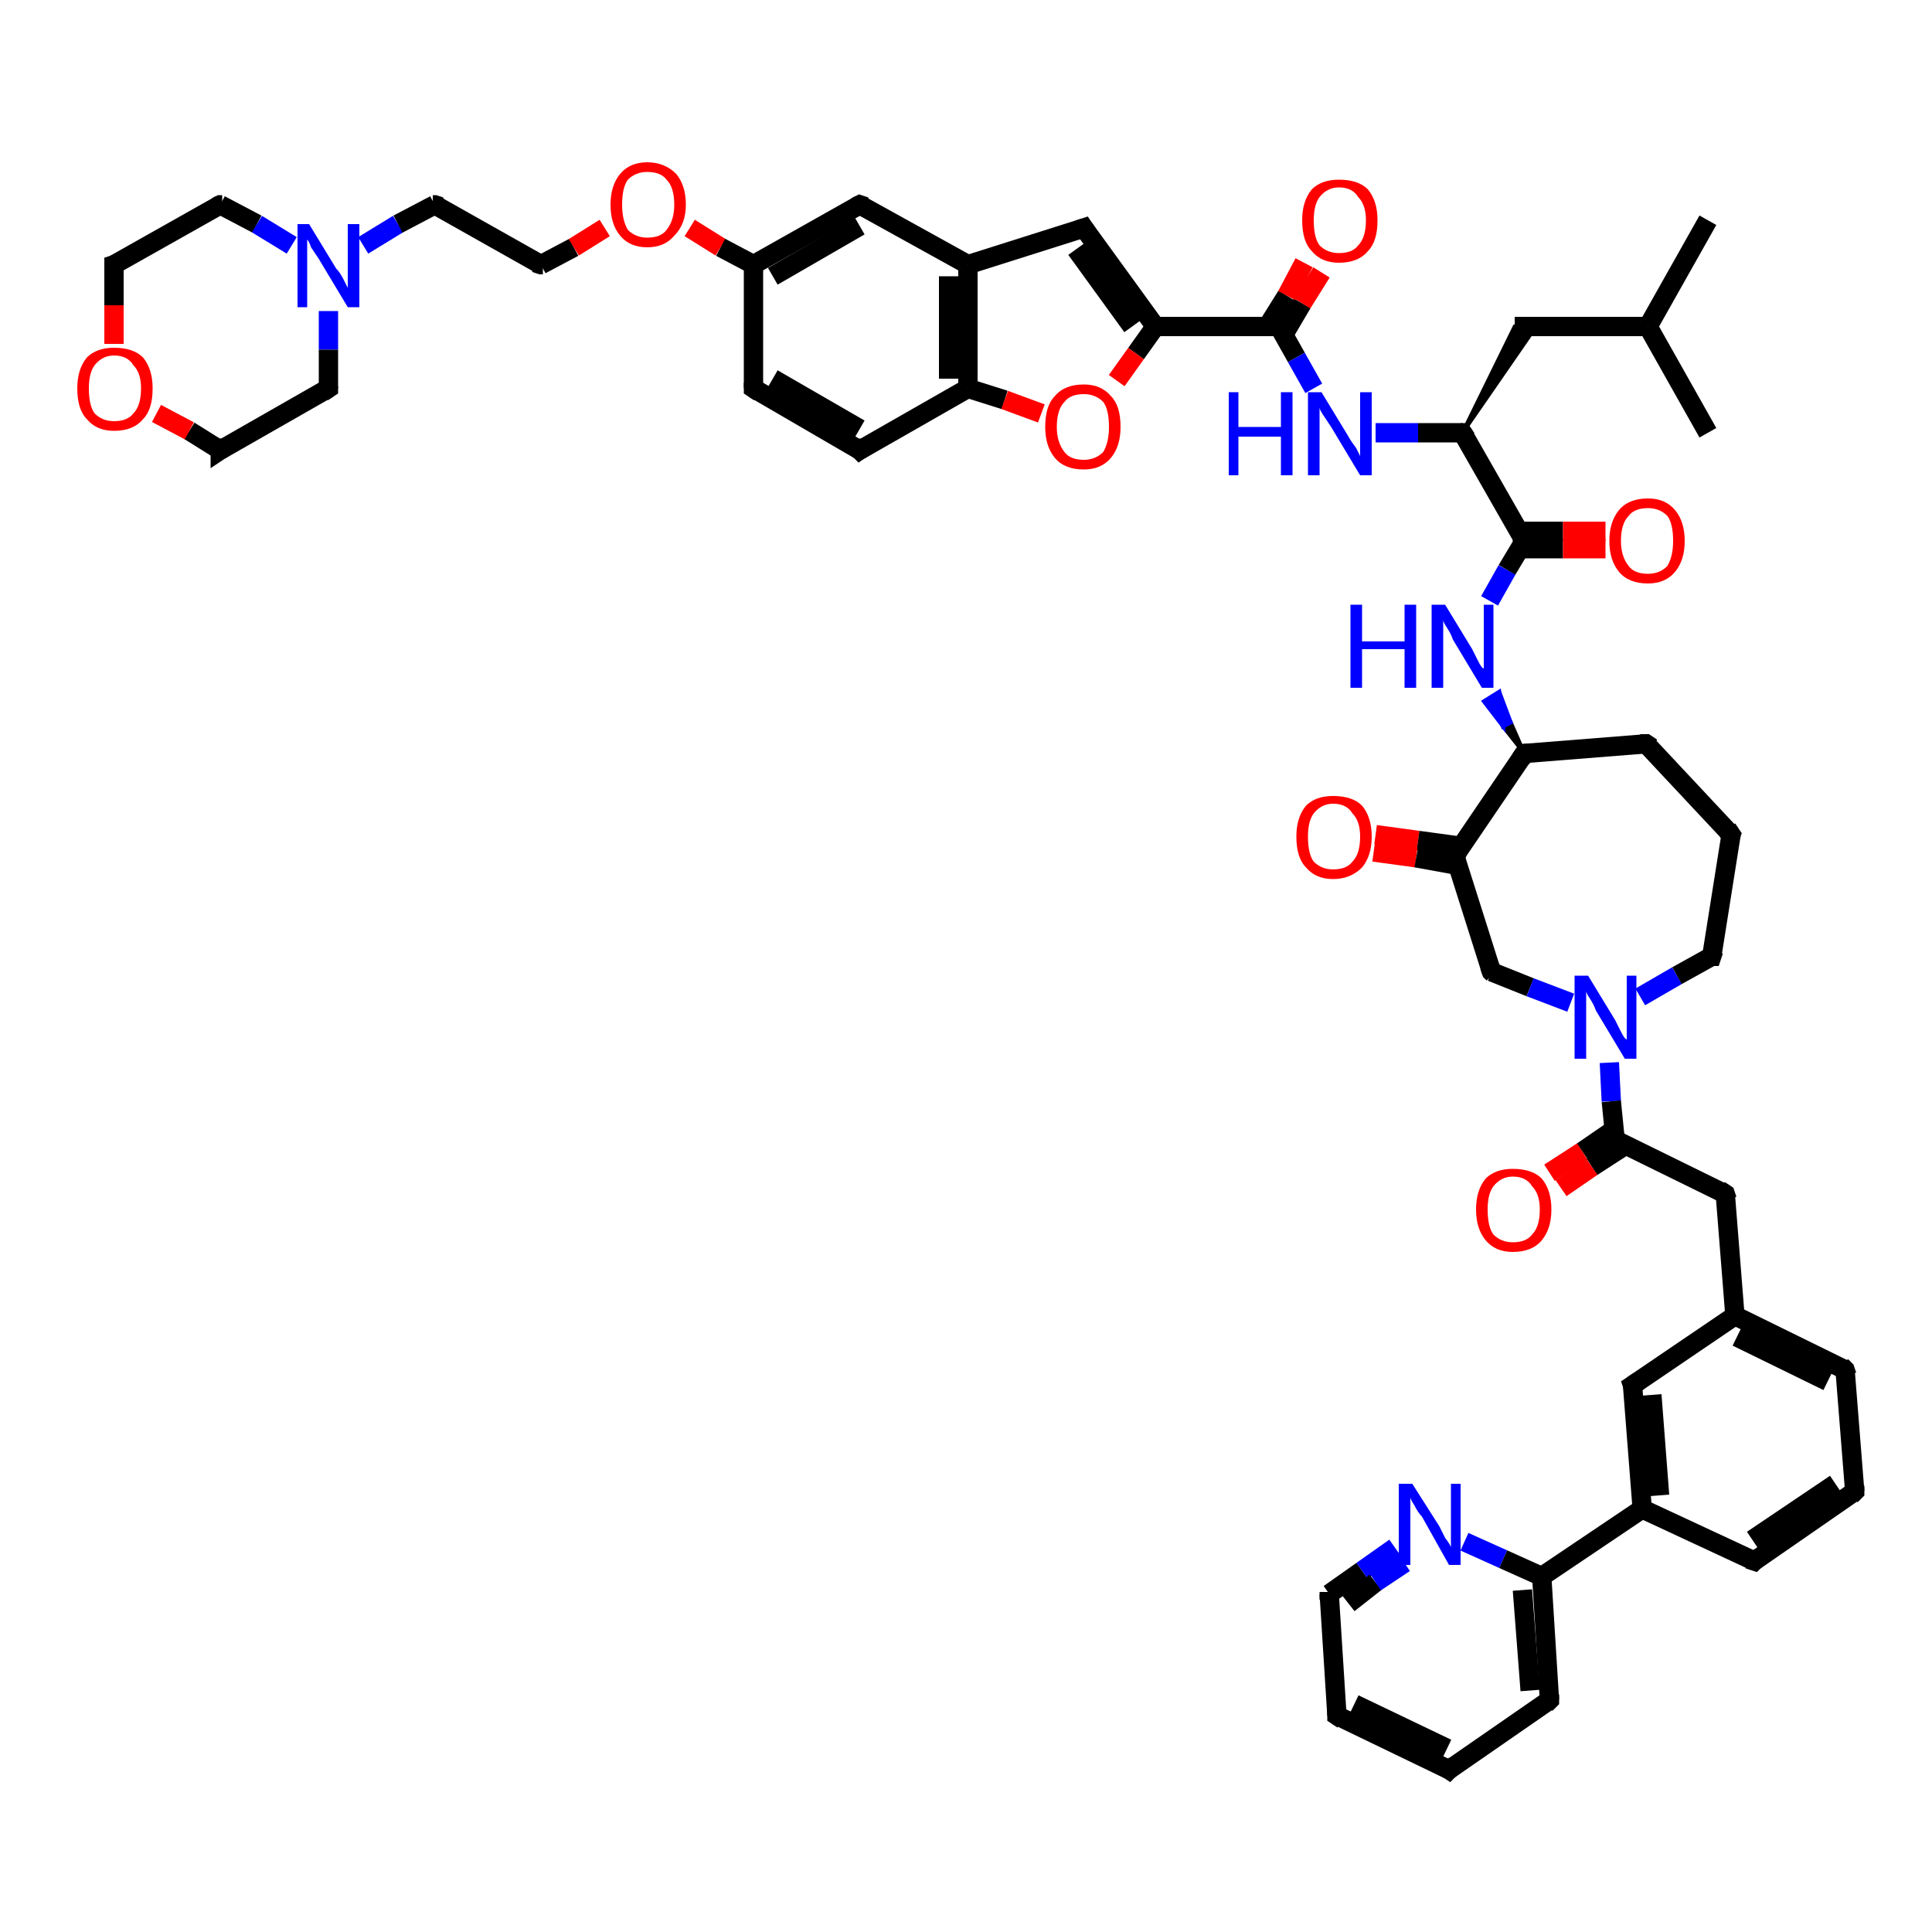 <?xml version='1.0' encoding='iso-8859-1'?>
<svg version='1.1' baseProfile='full'
              xmlns='http://www.w3.org/2000/svg'
                      xmlns:rdkit='http://www.rdkit.org/xml'
                      xmlns:xlink='http://www.w3.org/1999/xlink'
                  xml:space='preserve'
width='100px' height='100px' viewBox='0 0 100 100'>
<!-- END OF HEADER -->
<rect style='opacity:1.0;fill:#FFFFFF;stroke:none' width='100.0' height='100.0' x='0.0' y='0.0'> </rect>
<path class='bond-0 atom-0 atom-1' d='M 11.4,23.3 L 9.8,22.3' style='fill:none;fill-rule:evenodd;stroke:#000000;stroke-width:1.0px;stroke-linecap:butt;stroke-linejoin:miter;stroke-opacity:1' />
<path class='bond-0 atom-0 atom-1' d='M 9.8,22.3 L 8.1,21.4' style='fill:none;fill-rule:evenodd;stroke:#FF0000;stroke-width:1.0px;stroke-linecap:butt;stroke-linejoin:miter;stroke-opacity:1' />
<path class='bond-1 atom-0 atom-5' d='M 11.4,23.3 L 17.0,20.1' style='fill:none;fill-rule:evenodd;stroke:#000000;stroke-width:1.0px;stroke-linecap:butt;stroke-linejoin:miter;stroke-opacity:1' />
<path class='bond-2 atom-1 atom-2' d='M 5.9,17.8 L 5.9,15.8' style='fill:none;fill-rule:evenodd;stroke:#FF0000;stroke-width:1.0px;stroke-linecap:butt;stroke-linejoin:miter;stroke-opacity:1' />
<path class='bond-2 atom-1 atom-2' d='M 5.9,15.8 L 5.9,13.7' style='fill:none;fill-rule:evenodd;stroke:#000000;stroke-width:1.0px;stroke-linecap:butt;stroke-linejoin:miter;stroke-opacity:1' />
<path class='bond-3 atom-2 atom-3' d='M 5.9,13.7 L 11.4,10.6' style='fill:none;fill-rule:evenodd;stroke:#000000;stroke-width:1.0px;stroke-linecap:butt;stroke-linejoin:miter;stroke-opacity:1' />
<path class='bond-4 atom-3 atom-4' d='M 11.4,10.6 L 13.3,11.6' style='fill:none;fill-rule:evenodd;stroke:#000000;stroke-width:1.0px;stroke-linecap:butt;stroke-linejoin:miter;stroke-opacity:1' />
<path class='bond-4 atom-3 atom-4' d='M 13.3,11.6 L 15.1,12.7' style='fill:none;fill-rule:evenodd;stroke:#0000FF;stroke-width:1.0px;stroke-linecap:butt;stroke-linejoin:miter;stroke-opacity:1' />
<path class='bond-5 atom-4 atom-5' d='M 17.0,16.1 L 17.0,18.1' style='fill:none;fill-rule:evenodd;stroke:#0000FF;stroke-width:1.0px;stroke-linecap:butt;stroke-linejoin:miter;stroke-opacity:1' />
<path class='bond-5 atom-4 atom-5' d='M 17.0,18.1 L 17.0,20.1' style='fill:none;fill-rule:evenodd;stroke:#000000;stroke-width:1.0px;stroke-linecap:butt;stroke-linejoin:miter;stroke-opacity:1' />
<path class='bond-6 atom-4 atom-6' d='M 18.8,12.7 L 20.6,11.6' style='fill:none;fill-rule:evenodd;stroke:#0000FF;stroke-width:1.0px;stroke-linecap:butt;stroke-linejoin:miter;stroke-opacity:1' />
<path class='bond-6 atom-4 atom-6' d='M 20.6,11.6 L 22.5,10.6' style='fill:none;fill-rule:evenodd;stroke:#000000;stroke-width:1.0px;stroke-linecap:butt;stroke-linejoin:miter;stroke-opacity:1' />
<path class='bond-7 atom-6 atom-7' d='M 22.5,10.6 L 28.0,13.7' style='fill:none;fill-rule:evenodd;stroke:#000000;stroke-width:1.0px;stroke-linecap:butt;stroke-linejoin:miter;stroke-opacity:1' />
<path class='bond-8 atom-7 atom-8' d='M 28.0,13.7 L 29.7,12.8' style='fill:none;fill-rule:evenodd;stroke:#000000;stroke-width:1.0px;stroke-linecap:butt;stroke-linejoin:miter;stroke-opacity:1' />
<path class='bond-8 atom-7 atom-8' d='M 29.7,12.8 L 31.3,11.8' style='fill:none;fill-rule:evenodd;stroke:#FF0000;stroke-width:1.0px;stroke-linecap:butt;stroke-linejoin:miter;stroke-opacity:1' />
<path class='bond-9 atom-8 atom-9' d='M 35.7,11.8 L 37.3,12.8' style='fill:none;fill-rule:evenodd;stroke:#FF0000;stroke-width:1.0px;stroke-linecap:butt;stroke-linejoin:miter;stroke-opacity:1' />
<path class='bond-9 atom-8 atom-9' d='M 37.3,12.8 L 39.0,13.7' style='fill:none;fill-rule:evenodd;stroke:#000000;stroke-width:1.0px;stroke-linecap:butt;stroke-linejoin:miter;stroke-opacity:1' />
<path class='bond-10 atom-9 atom-10' d='M 39.0,13.7 L 44.5,10.6' style='fill:none;fill-rule:evenodd;stroke:#000000;stroke-width:1.0px;stroke-linecap:butt;stroke-linejoin:miter;stroke-opacity:1' />
<path class='bond-10 atom-9 atom-10' d='M 40.0,14.3 L 44.5,11.7' style='fill:none;fill-rule:evenodd;stroke:#000000;stroke-width:1.0px;stroke-linecap:butt;stroke-linejoin:miter;stroke-opacity:1' />
<path class='bond-11 atom-9 atom-14' d='M 39.0,13.7 L 39.0,20.1' style='fill:none;fill-rule:evenodd;stroke:#000000;stroke-width:1.0px;stroke-linecap:butt;stroke-linejoin:miter;stroke-opacity:1' />
<path class='bond-12 atom-10 atom-11' d='M 44.5,10.6 L 50.1,13.7' style='fill:none;fill-rule:evenodd;stroke:#000000;stroke-width:1.0px;stroke-linecap:butt;stroke-linejoin:miter;stroke-opacity:1' />
<path class='bond-13 atom-11 atom-12' d='M 50.1,13.7 L 50.1,20.1' style='fill:none;fill-rule:evenodd;stroke:#000000;stroke-width:1.0px;stroke-linecap:butt;stroke-linejoin:miter;stroke-opacity:1' />
<path class='bond-13 atom-11 atom-12' d='M 49.1,14.3 L 49.1,19.6' style='fill:none;fill-rule:evenodd;stroke:#000000;stroke-width:1.0px;stroke-linecap:butt;stroke-linejoin:miter;stroke-opacity:1' />
<path class='bond-14 atom-11 atom-15' d='M 50.1,13.7 L 56.1,11.8' style='fill:none;fill-rule:evenodd;stroke:#000000;stroke-width:1.0px;stroke-linecap:butt;stroke-linejoin:miter;stroke-opacity:1' />
<path class='bond-15 atom-12 atom-13' d='M 50.1,20.1 L 44.5,23.3' style='fill:none;fill-rule:evenodd;stroke:#000000;stroke-width:1.0px;stroke-linecap:butt;stroke-linejoin:miter;stroke-opacity:1' />
<path class='bond-16 atom-12 atom-17' d='M 50.1,20.1 L 52.0,20.7' style='fill:none;fill-rule:evenodd;stroke:#000000;stroke-width:1.0px;stroke-linecap:butt;stroke-linejoin:miter;stroke-opacity:1' />
<path class='bond-16 atom-12 atom-17' d='M 52.0,20.7 L 53.9,21.4' style='fill:none;fill-rule:evenodd;stroke:#FF0000;stroke-width:1.0px;stroke-linecap:butt;stroke-linejoin:miter;stroke-opacity:1' />
<path class='bond-17 atom-13 atom-14' d='M 44.5,23.3 L 39.0,20.1' style='fill:none;fill-rule:evenodd;stroke:#000000;stroke-width:1.0px;stroke-linecap:butt;stroke-linejoin:miter;stroke-opacity:1' />
<path class='bond-17 atom-13 atom-14' d='M 44.5,22.2 L 40.0,19.6' style='fill:none;fill-rule:evenodd;stroke:#000000;stroke-width:1.0px;stroke-linecap:butt;stroke-linejoin:miter;stroke-opacity:1' />
<path class='bond-18 atom-15 atom-16' d='M 56.1,11.8 L 59.8,16.9' style='fill:none;fill-rule:evenodd;stroke:#000000;stroke-width:1.0px;stroke-linecap:butt;stroke-linejoin:miter;stroke-opacity:1' />
<path class='bond-18 atom-15 atom-16' d='M 55.7,12.9 L 58.6,16.9' style='fill:none;fill-rule:evenodd;stroke:#000000;stroke-width:1.0px;stroke-linecap:butt;stroke-linejoin:miter;stroke-opacity:1' />
<path class='bond-19 atom-16 atom-17' d='M 59.8,16.9 L 58.8,18.3' style='fill:none;fill-rule:evenodd;stroke:#000000;stroke-width:1.0px;stroke-linecap:butt;stroke-linejoin:miter;stroke-opacity:1' />
<path class='bond-19 atom-16 atom-17' d='M 58.8,18.3 L 57.8,19.7' style='fill:none;fill-rule:evenodd;stroke:#FF0000;stroke-width:1.0px;stroke-linecap:butt;stroke-linejoin:miter;stroke-opacity:1' />
<path class='bond-20 atom-16 atom-18' d='M 59.8,16.9 L 66.2,16.9' style='fill:none;fill-rule:evenodd;stroke:#000000;stroke-width:1.0px;stroke-linecap:butt;stroke-linejoin:miter;stroke-opacity:1' />
<path class='bond-21 atom-18 atom-19' d='M 66.4,17.4 L 67.4,15.7' style='fill:none;fill-rule:evenodd;stroke:#000000;stroke-width:1.0px;stroke-linecap:butt;stroke-linejoin:miter;stroke-opacity:1' />
<path class='bond-21 atom-18 atom-19' d='M 67.4,15.7 L 68.4,14.1' style='fill:none;fill-rule:evenodd;stroke:#FF0000;stroke-width:1.0px;stroke-linecap:butt;stroke-linejoin:miter;stroke-opacity:1' />
<path class='bond-21 atom-18 atom-19' d='M 65.6,16.9 L 66.6,15.3' style='fill:none;fill-rule:evenodd;stroke:#000000;stroke-width:1.0px;stroke-linecap:butt;stroke-linejoin:miter;stroke-opacity:1' />
<path class='bond-21 atom-18 atom-19' d='M 66.6,15.3 L 67.5,13.6' style='fill:none;fill-rule:evenodd;stroke:#FF0000;stroke-width:1.0px;stroke-linecap:butt;stroke-linejoin:miter;stroke-opacity:1' />
<path class='bond-22 atom-18 atom-20' d='M 66.2,16.9 L 67.1,18.5' style='fill:none;fill-rule:evenodd;stroke:#000000;stroke-width:1.0px;stroke-linecap:butt;stroke-linejoin:miter;stroke-opacity:1' />
<path class='bond-22 atom-18 atom-20' d='M 67.1,18.5 L 68.0,20.1' style='fill:none;fill-rule:evenodd;stroke:#0000FF;stroke-width:1.0px;stroke-linecap:butt;stroke-linejoin:miter;stroke-opacity:1' />
<path class='bond-23 atom-20 atom-21' d='M 71.2,22.4 L 73.4,22.4' style='fill:none;fill-rule:evenodd;stroke:#0000FF;stroke-width:1.0px;stroke-linecap:butt;stroke-linejoin:miter;stroke-opacity:1' />
<path class='bond-23 atom-20 atom-21' d='M 73.4,22.4 L 75.7,22.4' style='fill:none;fill-rule:evenodd;stroke:#000000;stroke-width:1.0px;stroke-linecap:butt;stroke-linejoin:miter;stroke-opacity:1' />
<path class='bond-24 atom-21 atom-22' d='M 75.7,22.4 L 78.4,16.9 L 79.5,16.9 Z' style='fill:#000000;fill-rule:evenodd;fill-opacity:1;stroke:#000000;stroke-width:0.2px;stroke-linecap:butt;stroke-linejoin:miter;stroke-opacity:1;' />
<path class='bond-25 atom-21 atom-26' d='M 75.7,22.4 L 78.9,28.0' style='fill:none;fill-rule:evenodd;stroke:#000000;stroke-width:1.0px;stroke-linecap:butt;stroke-linejoin:miter;stroke-opacity:1' />
<path class='bond-26 atom-22 atom-23' d='M 78.4,16.9 L 85.3,16.9' style='fill:none;fill-rule:evenodd;stroke:#000000;stroke-width:1.0px;stroke-linecap:butt;stroke-linejoin:miter;stroke-opacity:1' />
<path class='bond-27 atom-23 atom-24' d='M 85.3,16.9 L 88.4,11.4' style='fill:none;fill-rule:evenodd;stroke:#000000;stroke-width:1.0px;stroke-linecap:butt;stroke-linejoin:miter;stroke-opacity:1' />
<path class='bond-28 atom-23 atom-25' d='M 85.3,16.9 L 88.4,22.4' style='fill:none;fill-rule:evenodd;stroke:#000000;stroke-width:1.0px;stroke-linecap:butt;stroke-linejoin:miter;stroke-opacity:1' />
<path class='bond-29 atom-26 atom-27' d='M 78.6,28.4 L 80.9,28.4' style='fill:none;fill-rule:evenodd;stroke:#000000;stroke-width:1.0px;stroke-linecap:butt;stroke-linejoin:miter;stroke-opacity:1' />
<path class='bond-29 atom-26 atom-27' d='M 80.9,28.4 L 83.1,28.4' style='fill:none;fill-rule:evenodd;stroke:#FF0000;stroke-width:1.0px;stroke-linecap:butt;stroke-linejoin:miter;stroke-opacity:1' />
<path class='bond-29 atom-26 atom-27' d='M 78.6,27.5 L 80.9,27.5' style='fill:none;fill-rule:evenodd;stroke:#000000;stroke-width:1.0px;stroke-linecap:butt;stroke-linejoin:miter;stroke-opacity:1' />
<path class='bond-29 atom-26 atom-27' d='M 80.9,27.5 L 83.1,27.5' style='fill:none;fill-rule:evenodd;stroke:#FF0000;stroke-width:1.0px;stroke-linecap:butt;stroke-linejoin:miter;stroke-opacity:1' />
<path class='bond-30 atom-26 atom-28' d='M 78.9,28.0 L 78.0,29.5' style='fill:none;fill-rule:evenodd;stroke:#000000;stroke-width:1.0px;stroke-linecap:butt;stroke-linejoin:miter;stroke-opacity:1' />
<path class='bond-30 atom-26 atom-28' d='M 78.0,29.5 L 77.1,31.1' style='fill:none;fill-rule:evenodd;stroke:#0000FF;stroke-width:1.0px;stroke-linecap:butt;stroke-linejoin:miter;stroke-opacity:1' />
<path class='bond-31 atom-29 atom-28' d='M 78.9,39.0 L 77.8,37.6 L 78.2,37.4 Z' style='fill:#000000;fill-rule:evenodd;fill-opacity:1;stroke:#000000;stroke-width:0.2px;stroke-linecap:butt;stroke-linejoin:miter;stroke-opacity:1;' />
<path class='bond-31 atom-29 atom-28' d='M 77.8,37.6 L 77.6,35.8 L 76.8,36.3 Z' style='fill:#0000FF;fill-rule:evenodd;fill-opacity:1;stroke:#0000FF;stroke-width:0.2px;stroke-linecap:butt;stroke-linejoin:miter;stroke-opacity:1;' />
<path class='bond-31 atom-29 atom-28' d='M 77.8,37.6 L 78.2,37.4 L 77.6,35.8 Z' style='fill:#0000FF;fill-rule:evenodd;fill-opacity:1;stroke:#0000FF;stroke-width:0.2px;stroke-linecap:butt;stroke-linejoin:miter;stroke-opacity:1;' />
<path class='bond-32 atom-29 atom-35' d='M 78.9,39.0 L 85.2,38.5' style='fill:none;fill-rule:evenodd;stroke:#000000;stroke-width:1.0px;stroke-linecap:butt;stroke-linejoin:miter;stroke-opacity:1' />
<path class='bond-33 atom-29 atom-51' d='M 78.9,39.0 L 75.3,44.3' style='fill:none;fill-rule:evenodd;stroke:#000000;stroke-width:1.0px;stroke-linecap:butt;stroke-linejoin:miter;stroke-opacity:1' />
<path class='bond-34 atom-30 atom-51' d='M 71.2,43.2 L 73.4,43.5' style='fill:none;fill-rule:evenodd;stroke:#FF0000;stroke-width:1.0px;stroke-linecap:butt;stroke-linejoin:miter;stroke-opacity:1' />
<path class='bond-34 atom-30 atom-51' d='M 73.4,43.5 L 75.6,43.8' style='fill:none;fill-rule:evenodd;stroke:#000000;stroke-width:1.0px;stroke-linecap:butt;stroke-linejoin:miter;stroke-opacity:1' />
<path class='bond-34 atom-30 atom-51' d='M 71.1,44.1 L 73.3,44.4' style='fill:none;fill-rule:evenodd;stroke:#FF0000;stroke-width:1.0px;stroke-linecap:butt;stroke-linejoin:miter;stroke-opacity:1' />
<path class='bond-34 atom-30 atom-51' d='M 73.3,44.4 L 75.5,44.8' style='fill:none;fill-rule:evenodd;stroke:#000000;stroke-width:1.0px;stroke-linecap:butt;stroke-linejoin:miter;stroke-opacity:1' />
<path class='bond-35 atom-31 atom-32' d='M 77.2,50.3 L 79.2,51.1' style='fill:none;fill-rule:evenodd;stroke:#000000;stroke-width:1.0px;stroke-linecap:butt;stroke-linejoin:miter;stroke-opacity:1' />
<path class='bond-35 atom-31 atom-32' d='M 79.2,51.1 L 81.3,51.9' style='fill:none;fill-rule:evenodd;stroke:#0000FF;stroke-width:1.0px;stroke-linecap:butt;stroke-linejoin:miter;stroke-opacity:1' />
<path class='bond-36 atom-31 atom-51' d='M 77.2,50.3 L 75.3,44.3' style='fill:none;fill-rule:evenodd;stroke:#000000;stroke-width:1.0px;stroke-linecap:butt;stroke-linejoin:miter;stroke-opacity:1' />
<path class='bond-37 atom-32 atom-33' d='M 84.9,51.6 L 86.8,50.5' style='fill:none;fill-rule:evenodd;stroke:#0000FF;stroke-width:1.0px;stroke-linecap:butt;stroke-linejoin:miter;stroke-opacity:1' />
<path class='bond-37 atom-32 atom-33' d='M 86.8,50.5 L 88.6,49.5' style='fill:none;fill-rule:evenodd;stroke:#000000;stroke-width:1.0px;stroke-linecap:butt;stroke-linejoin:miter;stroke-opacity:1' />
<path class='bond-38 atom-32 atom-36' d='M 83.3,55.0 L 83.4,57.0' style='fill:none;fill-rule:evenodd;stroke:#0000FF;stroke-width:1.0px;stroke-linecap:butt;stroke-linejoin:miter;stroke-opacity:1' />
<path class='bond-38 atom-32 atom-36' d='M 83.4,57.0 L 83.6,59.0' style='fill:none;fill-rule:evenodd;stroke:#000000;stroke-width:1.0px;stroke-linecap:butt;stroke-linejoin:miter;stroke-opacity:1' />
<path class='bond-39 atom-33 atom-34' d='M 88.6,49.5 L 89.6,43.2' style='fill:none;fill-rule:evenodd;stroke:#000000;stroke-width:1.0px;stroke-linecap:butt;stroke-linejoin:miter;stroke-opacity:1' />
<path class='bond-40 atom-34 atom-35' d='M 89.6,43.2 L 85.2,38.5' style='fill:none;fill-rule:evenodd;stroke:#000000;stroke-width:1.0px;stroke-linecap:butt;stroke-linejoin:miter;stroke-opacity:1' />
<path class='bond-41 atom-36 atom-37' d='M 83.5,58.5 L 81.9,59.6' style='fill:none;fill-rule:evenodd;stroke:#000000;stroke-width:1.0px;stroke-linecap:butt;stroke-linejoin:miter;stroke-opacity:1' />
<path class='bond-41 atom-36 atom-37' d='M 81.9,59.6 L 80.2,60.7' style='fill:none;fill-rule:evenodd;stroke:#FF0000;stroke-width:1.0px;stroke-linecap:butt;stroke-linejoin:miter;stroke-opacity:1' />
<path class='bond-41 atom-36 atom-37' d='M 84.1,59.3 L 82.4,60.4' style='fill:none;fill-rule:evenodd;stroke:#000000;stroke-width:1.0px;stroke-linecap:butt;stroke-linejoin:miter;stroke-opacity:1' />
<path class='bond-41 atom-36 atom-37' d='M 82.4,60.4 L 80.8,61.5' style='fill:none;fill-rule:evenodd;stroke:#FF0000;stroke-width:1.0px;stroke-linecap:butt;stroke-linejoin:miter;stroke-opacity:1' />
<path class='bond-42 atom-36 atom-38' d='M 83.6,59.0 L 89.3,61.8' style='fill:none;fill-rule:evenodd;stroke:#000000;stroke-width:1.0px;stroke-linecap:butt;stroke-linejoin:miter;stroke-opacity:1' />
<path class='bond-43 atom-38 atom-39' d='M 89.3,61.8 L 89.8,68.1' style='fill:none;fill-rule:evenodd;stroke:#000000;stroke-width:1.0px;stroke-linecap:butt;stroke-linejoin:miter;stroke-opacity:1' />
<path class='bond-44 atom-39 atom-40' d='M 89.8,68.1 L 95.5,70.9' style='fill:none;fill-rule:evenodd;stroke:#000000;stroke-width:1.0px;stroke-linecap:butt;stroke-linejoin:miter;stroke-opacity:1' />
<path class='bond-44 atom-39 atom-40' d='M 89.9,69.2 L 94.6,71.5' style='fill:none;fill-rule:evenodd;stroke:#000000;stroke-width:1.0px;stroke-linecap:butt;stroke-linejoin:miter;stroke-opacity:1' />
<path class='bond-45 atom-39 atom-44' d='M 89.8,68.1 L 84.5,71.7' style='fill:none;fill-rule:evenodd;stroke:#000000;stroke-width:1.0px;stroke-linecap:butt;stroke-linejoin:miter;stroke-opacity:1' />
<path class='bond-46 atom-40 atom-41' d='M 95.5,70.9 L 96.0,77.2' style='fill:none;fill-rule:evenodd;stroke:#000000;stroke-width:1.0px;stroke-linecap:butt;stroke-linejoin:miter;stroke-opacity:1' />
<path class='bond-47 atom-41 atom-42' d='M 96.0,77.2 L 90.8,80.8' style='fill:none;fill-rule:evenodd;stroke:#000000;stroke-width:1.0px;stroke-linecap:butt;stroke-linejoin:miter;stroke-opacity:1' />
<path class='bond-47 atom-41 atom-42' d='M 95.0,76.8 L 90.7,79.7' style='fill:none;fill-rule:evenodd;stroke:#000000;stroke-width:1.0px;stroke-linecap:butt;stroke-linejoin:miter;stroke-opacity:1' />
<path class='bond-48 atom-42 atom-43' d='M 90.8,80.8 L 85.0,78.1' style='fill:none;fill-rule:evenodd;stroke:#000000;stroke-width:1.0px;stroke-linecap:butt;stroke-linejoin:miter;stroke-opacity:1' />
<path class='bond-49 atom-43 atom-44' d='M 85.0,78.1 L 84.5,71.7' style='fill:none;fill-rule:evenodd;stroke:#000000;stroke-width:1.0px;stroke-linecap:butt;stroke-linejoin:miter;stroke-opacity:1' />
<path class='bond-49 atom-43 atom-44' d='M 85.9,77.4 L 85.5,72.2' style='fill:none;fill-rule:evenodd;stroke:#000000;stroke-width:1.0px;stroke-linecap:butt;stroke-linejoin:miter;stroke-opacity:1' />
<path class='bond-50 atom-43 atom-45' d='M 85.0,78.1 L 79.8,81.6' style='fill:none;fill-rule:evenodd;stroke:#000000;stroke-width:1.0px;stroke-linecap:butt;stroke-linejoin:miter;stroke-opacity:1' />
<path class='bond-51 atom-45 atom-46' d='M 79.8,81.6 L 80.2,88.0' style='fill:none;fill-rule:evenodd;stroke:#000000;stroke-width:1.0px;stroke-linecap:butt;stroke-linejoin:miter;stroke-opacity:1' />
<path class='bond-51 atom-45 atom-46' d='M 78.8,82.3 L 79.2,87.5' style='fill:none;fill-rule:evenodd;stroke:#000000;stroke-width:1.0px;stroke-linecap:butt;stroke-linejoin:miter;stroke-opacity:1' />
<path class='bond-52 atom-45 atom-50' d='M 79.8,81.6 L 77.8,80.7' style='fill:none;fill-rule:evenodd;stroke:#000000;stroke-width:1.0px;stroke-linecap:butt;stroke-linejoin:miter;stroke-opacity:1' />
<path class='bond-52 atom-45 atom-50' d='M 77.8,80.7 L 75.8,79.8' style='fill:none;fill-rule:evenodd;stroke:#0000FF;stroke-width:1.0px;stroke-linecap:butt;stroke-linejoin:miter;stroke-opacity:1' />
<path class='bond-53 atom-46 atom-47' d='M 80.2,88.0 L 75.0,91.6' style='fill:none;fill-rule:evenodd;stroke:#000000;stroke-width:1.0px;stroke-linecap:butt;stroke-linejoin:miter;stroke-opacity:1' />
<path class='bond-54 atom-47 atom-48' d='M 75.0,91.6 L 69.2,88.8' style='fill:none;fill-rule:evenodd;stroke:#000000;stroke-width:1.0px;stroke-linecap:butt;stroke-linejoin:miter;stroke-opacity:1' />
<path class='bond-54 atom-47 atom-48' d='M 74.9,90.5 L 70.1,88.2' style='fill:none;fill-rule:evenodd;stroke:#000000;stroke-width:1.0px;stroke-linecap:butt;stroke-linejoin:miter;stroke-opacity:1' />
<path class='bond-55 atom-48 atom-49' d='M 69.2,88.8 L 68.8,82.5' style='fill:none;fill-rule:evenodd;stroke:#000000;stroke-width:1.0px;stroke-linecap:butt;stroke-linejoin:miter;stroke-opacity:1' />
<path class='bond-56 atom-49 atom-50' d='M 68.8,82.5 L 70.5,81.3' style='fill:none;fill-rule:evenodd;stroke:#000000;stroke-width:1.0px;stroke-linecap:butt;stroke-linejoin:miter;stroke-opacity:1' />
<path class='bond-56 atom-49 atom-50' d='M 70.5,81.3 L 72.2,80.1' style='fill:none;fill-rule:evenodd;stroke:#0000FF;stroke-width:1.0px;stroke-linecap:butt;stroke-linejoin:miter;stroke-opacity:1' />
<path class='bond-56 atom-49 atom-50' d='M 69.8,83.0 L 71.2,81.9' style='fill:none;fill-rule:evenodd;stroke:#000000;stroke-width:1.0px;stroke-linecap:butt;stroke-linejoin:miter;stroke-opacity:1' />
<path class='bond-56 atom-49 atom-50' d='M 71.2,81.9 L 72.7,80.9' style='fill:none;fill-rule:evenodd;stroke:#0000FF;stroke-width:1.0px;stroke-linecap:butt;stroke-linejoin:miter;stroke-opacity:1' />
<path d='M 11.4,23.2 L 11.4,23.3 L 11.7,23.1' style='fill:none;stroke:#000000;stroke-width:1.0px;stroke-linecap:butt;stroke-linejoin:miter;stroke-opacity:1;' />
<path d='M 5.9,13.8 L 5.9,13.7 L 6.2,13.6' style='fill:none;stroke:#000000;stroke-width:1.0px;stroke-linecap:butt;stroke-linejoin:miter;stroke-opacity:1;' />
<path d='M 11.2,10.7 L 11.4,10.6 L 11.5,10.6' style='fill:none;stroke:#000000;stroke-width:1.0px;stroke-linecap:butt;stroke-linejoin:miter;stroke-opacity:1;' />
<path d='M 16.7,20.3 L 17.0,20.1 L 17.0,20.0' style='fill:none;stroke:#000000;stroke-width:1.0px;stroke-linecap:butt;stroke-linejoin:miter;stroke-opacity:1;' />
<path d='M 22.4,10.6 L 22.5,10.6 L 22.8,10.7' style='fill:none;stroke:#000000;stroke-width:1.0px;stroke-linecap:butt;stroke-linejoin:miter;stroke-opacity:1;' />
<path d='M 27.7,13.6 L 28.0,13.7 L 28.1,13.7' style='fill:none;stroke:#000000;stroke-width:1.0px;stroke-linecap:butt;stroke-linejoin:miter;stroke-opacity:1;' />
<path d='M 44.3,10.7 L 44.5,10.6 L 44.8,10.7' style='fill:none;stroke:#000000;stroke-width:1.0px;stroke-linecap:butt;stroke-linejoin:miter;stroke-opacity:1;' />
<path d='M 44.8,23.1 L 44.5,23.3 L 44.3,23.1' style='fill:none;stroke:#000000;stroke-width:1.0px;stroke-linecap:butt;stroke-linejoin:miter;stroke-opacity:1;' />
<path d='M 39.0,19.8 L 39.0,20.1 L 39.3,20.3' style='fill:none;stroke:#000000;stroke-width:1.0px;stroke-linecap:butt;stroke-linejoin:miter;stroke-opacity:1;' />
<path d='M 55.8,11.9 L 56.1,11.8 L 56.3,12.1' style='fill:none;stroke:#000000;stroke-width:1.0px;stroke-linecap:butt;stroke-linejoin:miter;stroke-opacity:1;' />
<path d='M 65.8,16.9 L 66.2,16.9 L 66.2,17.0' style='fill:none;stroke:#000000;stroke-width:1.0px;stroke-linecap:butt;stroke-linejoin:miter;stroke-opacity:1;' />
<path d='M 75.6,22.4 L 75.7,22.4 L 75.9,22.7' style='fill:none;stroke:#000000;stroke-width:1.0px;stroke-linecap:butt;stroke-linejoin:miter;stroke-opacity:1;' />
<path d='M 78.7,27.7 L 78.9,28.0 L 78.9,28.0' style='fill:none;stroke:#000000;stroke-width:1.0px;stroke-linecap:butt;stroke-linejoin:miter;stroke-opacity:1;' />
<path d='M 79.2,39.0 L 78.9,39.0 L 78.7,39.3' style='fill:none;stroke:#000000;stroke-width:1.0px;stroke-linecap:butt;stroke-linejoin:miter;stroke-opacity:1;' />
<path d='M 77.3,50.4 L 77.2,50.3 L 77.1,50.0' style='fill:none;stroke:#000000;stroke-width:1.0px;stroke-linecap:butt;stroke-linejoin:miter;stroke-opacity:1;' />
<path d='M 88.5,49.5 L 88.6,49.5 L 88.7,49.2' style='fill:none;stroke:#000000;stroke-width:1.0px;stroke-linecap:butt;stroke-linejoin:miter;stroke-opacity:1;' />
<path d='M 89.5,43.5 L 89.6,43.2 L 89.4,42.9' style='fill:none;stroke:#000000;stroke-width:1.0px;stroke-linecap:butt;stroke-linejoin:miter;stroke-opacity:1;' />
<path d='M 84.9,38.5 L 85.2,38.5 L 85.5,38.7' style='fill:none;stroke:#000000;stroke-width:1.0px;stroke-linecap:butt;stroke-linejoin:miter;stroke-opacity:1;' />
<path d='M 83.6,58.9 L 83.6,59.0 L 83.9,59.1' style='fill:none;stroke:#000000;stroke-width:1.0px;stroke-linecap:butt;stroke-linejoin:miter;stroke-opacity:1;' />
<path d='M 89.0,61.6 L 89.3,61.8 L 89.4,62.1' style='fill:none;stroke:#000000;stroke-width:1.0px;stroke-linecap:butt;stroke-linejoin:miter;stroke-opacity:1;' />
<path d='M 95.3,70.7 L 95.5,70.9 L 95.6,71.2' style='fill:none;stroke:#000000;stroke-width:1.0px;stroke-linecap:butt;stroke-linejoin:miter;stroke-opacity:1;' />
<path d='M 96.0,76.9 L 96.0,77.2 L 95.8,77.4' style='fill:none;stroke:#000000;stroke-width:1.0px;stroke-linecap:butt;stroke-linejoin:miter;stroke-opacity:1;' />
<path d='M 91.0,80.6 L 90.8,80.8 L 90.5,80.7' style='fill:none;stroke:#000000;stroke-width:1.0px;stroke-linecap:butt;stroke-linejoin:miter;stroke-opacity:1;' />
<path d='M 84.8,71.5 L 84.5,71.7 L 84.6,72.0' style='fill:none;stroke:#000000;stroke-width:1.0px;stroke-linecap:butt;stroke-linejoin:miter;stroke-opacity:1;' />
<path d='M 80.2,87.7 L 80.2,88.0 L 80.0,88.2' style='fill:none;stroke:#000000;stroke-width:1.0px;stroke-linecap:butt;stroke-linejoin:miter;stroke-opacity:1;' />
<path d='M 75.2,91.4 L 75.0,91.6 L 74.7,91.4' style='fill:none;stroke:#000000;stroke-width:1.0px;stroke-linecap:butt;stroke-linejoin:miter;stroke-opacity:1;' />
<path d='M 69.5,89.0 L 69.2,88.8 L 69.2,88.5' style='fill:none;stroke:#000000;stroke-width:1.0px;stroke-linecap:butt;stroke-linejoin:miter;stroke-opacity:1;' />
<path d='M 68.8,82.8 L 68.8,82.5 L 68.8,82.4' style='fill:none;stroke:#000000;stroke-width:1.0px;stroke-linecap:butt;stroke-linejoin:miter;stroke-opacity:1;' />
<path d='M 75.5,44.0 L 75.3,44.3 L 75.4,44.6' style='fill:none;stroke:#000000;stroke-width:1.0px;stroke-linecap:butt;stroke-linejoin:miter;stroke-opacity:1;' />
<path class='atom-1' d='M 4.0 20.1
Q 4.0 19.1, 4.5 18.5
Q 5.0 18.0, 5.9 18.0
Q 6.9 18.0, 7.4 18.5
Q 7.9 19.1, 7.9 20.1
Q 7.9 21.2, 7.4 21.7
Q 6.9 22.3, 5.9 22.3
Q 5.0 22.3, 4.5 21.7
Q 4.0 21.2, 4.0 20.1
M 5.9 21.8
Q 6.6 21.8, 6.9 21.4
Q 7.3 21.0, 7.3 20.1
Q 7.3 19.3, 6.9 18.9
Q 6.6 18.4, 5.9 18.4
Q 5.3 18.4, 4.9 18.9
Q 4.6 19.3, 4.6 20.1
Q 4.6 21.0, 4.9 21.4
Q 5.3 21.8, 5.9 21.8
' fill='#FF0000'/>
<path class='atom-4' d='M 16.0 11.6
L 17.4 13.9
Q 17.6 14.1, 17.8 14.5
Q 18.0 14.9, 18.0 14.9
L 18.0 11.6
L 18.6 11.6
L 18.6 15.9
L 18.0 15.9
L 16.5 13.4
Q 16.3 13.1, 16.1 12.8
Q 16.0 12.5, 15.9 12.4
L 15.9 15.9
L 15.4 15.9
L 15.4 11.6
L 16.0 11.6
' fill='#0000FF'/>
<path class='atom-8' d='M 31.6 10.6
Q 31.6 9.6, 32.1 9.0
Q 32.6 8.4, 33.5 8.4
Q 34.4 8.4, 35.0 9.0
Q 35.5 9.6, 35.5 10.6
Q 35.5 11.6, 34.9 12.2
Q 34.4 12.8, 33.5 12.8
Q 32.6 12.8, 32.1 12.2
Q 31.6 11.6, 31.6 10.6
M 33.5 12.3
Q 34.2 12.3, 34.5 11.9
Q 34.9 11.4, 34.9 10.6
Q 34.9 9.7, 34.5 9.3
Q 34.2 8.9, 33.5 8.9
Q 32.9 8.9, 32.5 9.3
Q 32.2 9.7, 32.2 10.6
Q 32.2 11.4, 32.5 11.9
Q 32.9 12.3, 33.5 12.3
' fill='#FF0000'/>
<path class='atom-17' d='M 54.1 22.1
Q 54.1 21.0, 54.6 20.5
Q 55.1 19.9, 56.1 19.9
Q 57.0 19.9, 57.5 20.5
Q 58.0 21.0, 58.0 22.1
Q 58.0 23.1, 57.5 23.7
Q 57.0 24.3, 56.1 24.3
Q 55.1 24.3, 54.6 23.7
Q 54.1 23.1, 54.1 22.1
M 56.1 23.8
Q 56.7 23.8, 57.1 23.4
Q 57.4 22.9, 57.4 22.1
Q 57.4 21.2, 57.1 20.8
Q 56.7 20.4, 56.1 20.4
Q 55.4 20.4, 55.1 20.8
Q 54.7 21.2, 54.7 22.1
Q 54.7 22.9, 55.1 23.4
Q 55.4 23.8, 56.1 23.8
' fill='#FF0000'/>
<path class='atom-19' d='M 67.4 11.4
Q 67.4 10.4, 67.9 9.8
Q 68.4 9.3, 69.3 9.3
Q 70.3 9.3, 70.8 9.8
Q 71.3 10.4, 71.3 11.4
Q 71.3 12.5, 70.8 13.0
Q 70.3 13.6, 69.3 13.6
Q 68.4 13.6, 67.9 13.0
Q 67.4 12.5, 67.4 11.4
M 69.3 13.1
Q 70.0 13.1, 70.3 12.7
Q 70.7 12.3, 70.7 11.4
Q 70.7 10.6, 70.3 10.2
Q 70.0 9.7, 69.3 9.7
Q 68.7 9.7, 68.3 10.2
Q 68.0 10.6, 68.0 11.4
Q 68.0 12.3, 68.3 12.7
Q 68.7 13.1, 69.3 13.1
' fill='#FF0000'/>
<path class='atom-20' d='M 63.6 20.3
L 64.1 20.3
L 64.1 22.1
L 66.3 22.1
L 66.3 20.3
L 66.9 20.3
L 66.9 24.6
L 66.3 24.6
L 66.3 22.6
L 64.1 22.6
L 64.1 24.6
L 63.6 24.6
L 63.6 20.3
' fill='#0000FF'/>
<path class='atom-20' d='M 68.4 20.3
L 69.8 22.6
Q 69.9 22.8, 70.2 23.2
Q 70.4 23.6, 70.4 23.6
L 70.4 20.3
L 71.0 20.3
L 71.0 24.6
L 70.4 24.6
L 68.9 22.1
Q 68.7 21.8, 68.5 21.5
Q 68.3 21.2, 68.3 21.1
L 68.3 24.6
L 67.7 24.6
L 67.7 20.3
L 68.4 20.3
' fill='#0000FF'/>
<path class='atom-27' d='M 83.3 28.0
Q 83.3 27.0, 83.8 26.4
Q 84.3 25.8, 85.3 25.8
Q 86.2 25.8, 86.7 26.4
Q 87.2 27.0, 87.2 28.0
Q 87.2 29.0, 86.7 29.6
Q 86.2 30.2, 85.3 30.2
Q 84.3 30.2, 83.8 29.6
Q 83.3 29.0, 83.3 28.0
M 85.3 29.7
Q 85.9 29.7, 86.3 29.3
Q 86.6 28.8, 86.6 28.0
Q 86.6 27.1, 86.3 26.7
Q 85.9 26.3, 85.3 26.3
Q 84.6 26.3, 84.3 26.7
Q 83.9 27.1, 83.9 28.0
Q 83.9 28.8, 84.3 29.3
Q 84.6 29.7, 85.3 29.7
' fill='#FF0000'/>
<path class='atom-28' d='M 69.9 31.3
L 70.5 31.3
L 70.5 33.2
L 72.7 33.2
L 72.7 31.3
L 73.3 31.3
L 73.3 35.6
L 72.7 35.6
L 72.7 33.6
L 70.5 33.6
L 70.5 35.6
L 69.9 35.6
L 69.9 31.3
' fill='#0000FF'/>
<path class='atom-28' d='M 74.8 31.3
L 76.2 33.6
Q 76.3 33.8, 76.5 34.2
Q 76.7 34.6, 76.8 34.6
L 76.8 31.3
L 77.3 31.3
L 77.3 35.6
L 76.7 35.6
L 75.2 33.1
Q 75.1 32.8, 74.9 32.5
Q 74.7 32.2, 74.7 32.1
L 74.7 35.6
L 74.1 35.6
L 74.1 31.3
L 74.8 31.3
' fill='#0000FF'/>
<path class='atom-30' d='M 67.1 43.3
Q 67.1 42.3, 67.6 41.7
Q 68.1 41.2, 69.0 41.2
Q 70.0 41.2, 70.5 41.7
Q 71.0 42.3, 71.0 43.3
Q 71.0 44.3, 70.5 44.9
Q 69.9 45.5, 69.0 45.5
Q 68.1 45.5, 67.6 44.9
Q 67.1 44.4, 67.1 43.3
M 69.0 45.0
Q 69.7 45.0, 70.0 44.6
Q 70.4 44.2, 70.4 43.3
Q 70.4 42.5, 70.0 42.1
Q 69.7 41.6, 69.0 41.6
Q 68.4 41.6, 68.0 42.1
Q 67.7 42.5, 67.7 43.3
Q 67.7 44.2, 68.0 44.6
Q 68.4 45.0, 69.0 45.0
' fill='#FF0000'/>
<path class='atom-32' d='M 82.2 50.5
L 83.6 52.8
Q 83.7 53.0, 83.9 53.4
Q 84.1 53.8, 84.2 53.8
L 84.2 50.5
L 84.7 50.5
L 84.7 54.8
L 84.1 54.8
L 82.6 52.3
Q 82.5 52.0, 82.3 51.7
Q 82.1 51.4, 82.1 51.3
L 82.1 54.8
L 81.5 54.8
L 81.5 50.5
L 82.2 50.5
' fill='#0000FF'/>
<path class='atom-37' d='M 76.4 62.6
Q 76.4 61.6, 76.9 61.0
Q 77.4 60.5, 78.3 60.5
Q 79.3 60.5, 79.8 61.0
Q 80.3 61.6, 80.3 62.6
Q 80.3 63.6, 79.8 64.2
Q 79.3 64.8, 78.3 64.8
Q 77.4 64.8, 76.9 64.2
Q 76.4 63.6, 76.4 62.6
M 78.3 64.3
Q 79.0 64.3, 79.3 63.9
Q 79.7 63.5, 79.7 62.6
Q 79.7 61.8, 79.3 61.4
Q 79.0 60.9, 78.3 60.9
Q 77.7 60.9, 77.3 61.4
Q 77.0 61.8, 77.0 62.6
Q 77.0 63.5, 77.3 63.9
Q 77.7 64.3, 78.3 64.3
' fill='#FF0000'/>
<path class='atom-50' d='M 73.1 76.8
L 74.5 79.0
Q 74.6 79.2, 74.8 79.6
Q 75.1 80.0, 75.1 80.1
L 75.1 76.8
L 75.6 76.8
L 75.6 81.0
L 75.0 81.0
L 73.6 78.5
Q 73.4 78.3, 73.2 77.9
Q 73.0 77.6, 73.0 77.5
L 73.0 81.0
L 72.4 81.0
L 72.4 76.8
L 73.1 76.8
' fill='#0000FF'/>
</svg>
